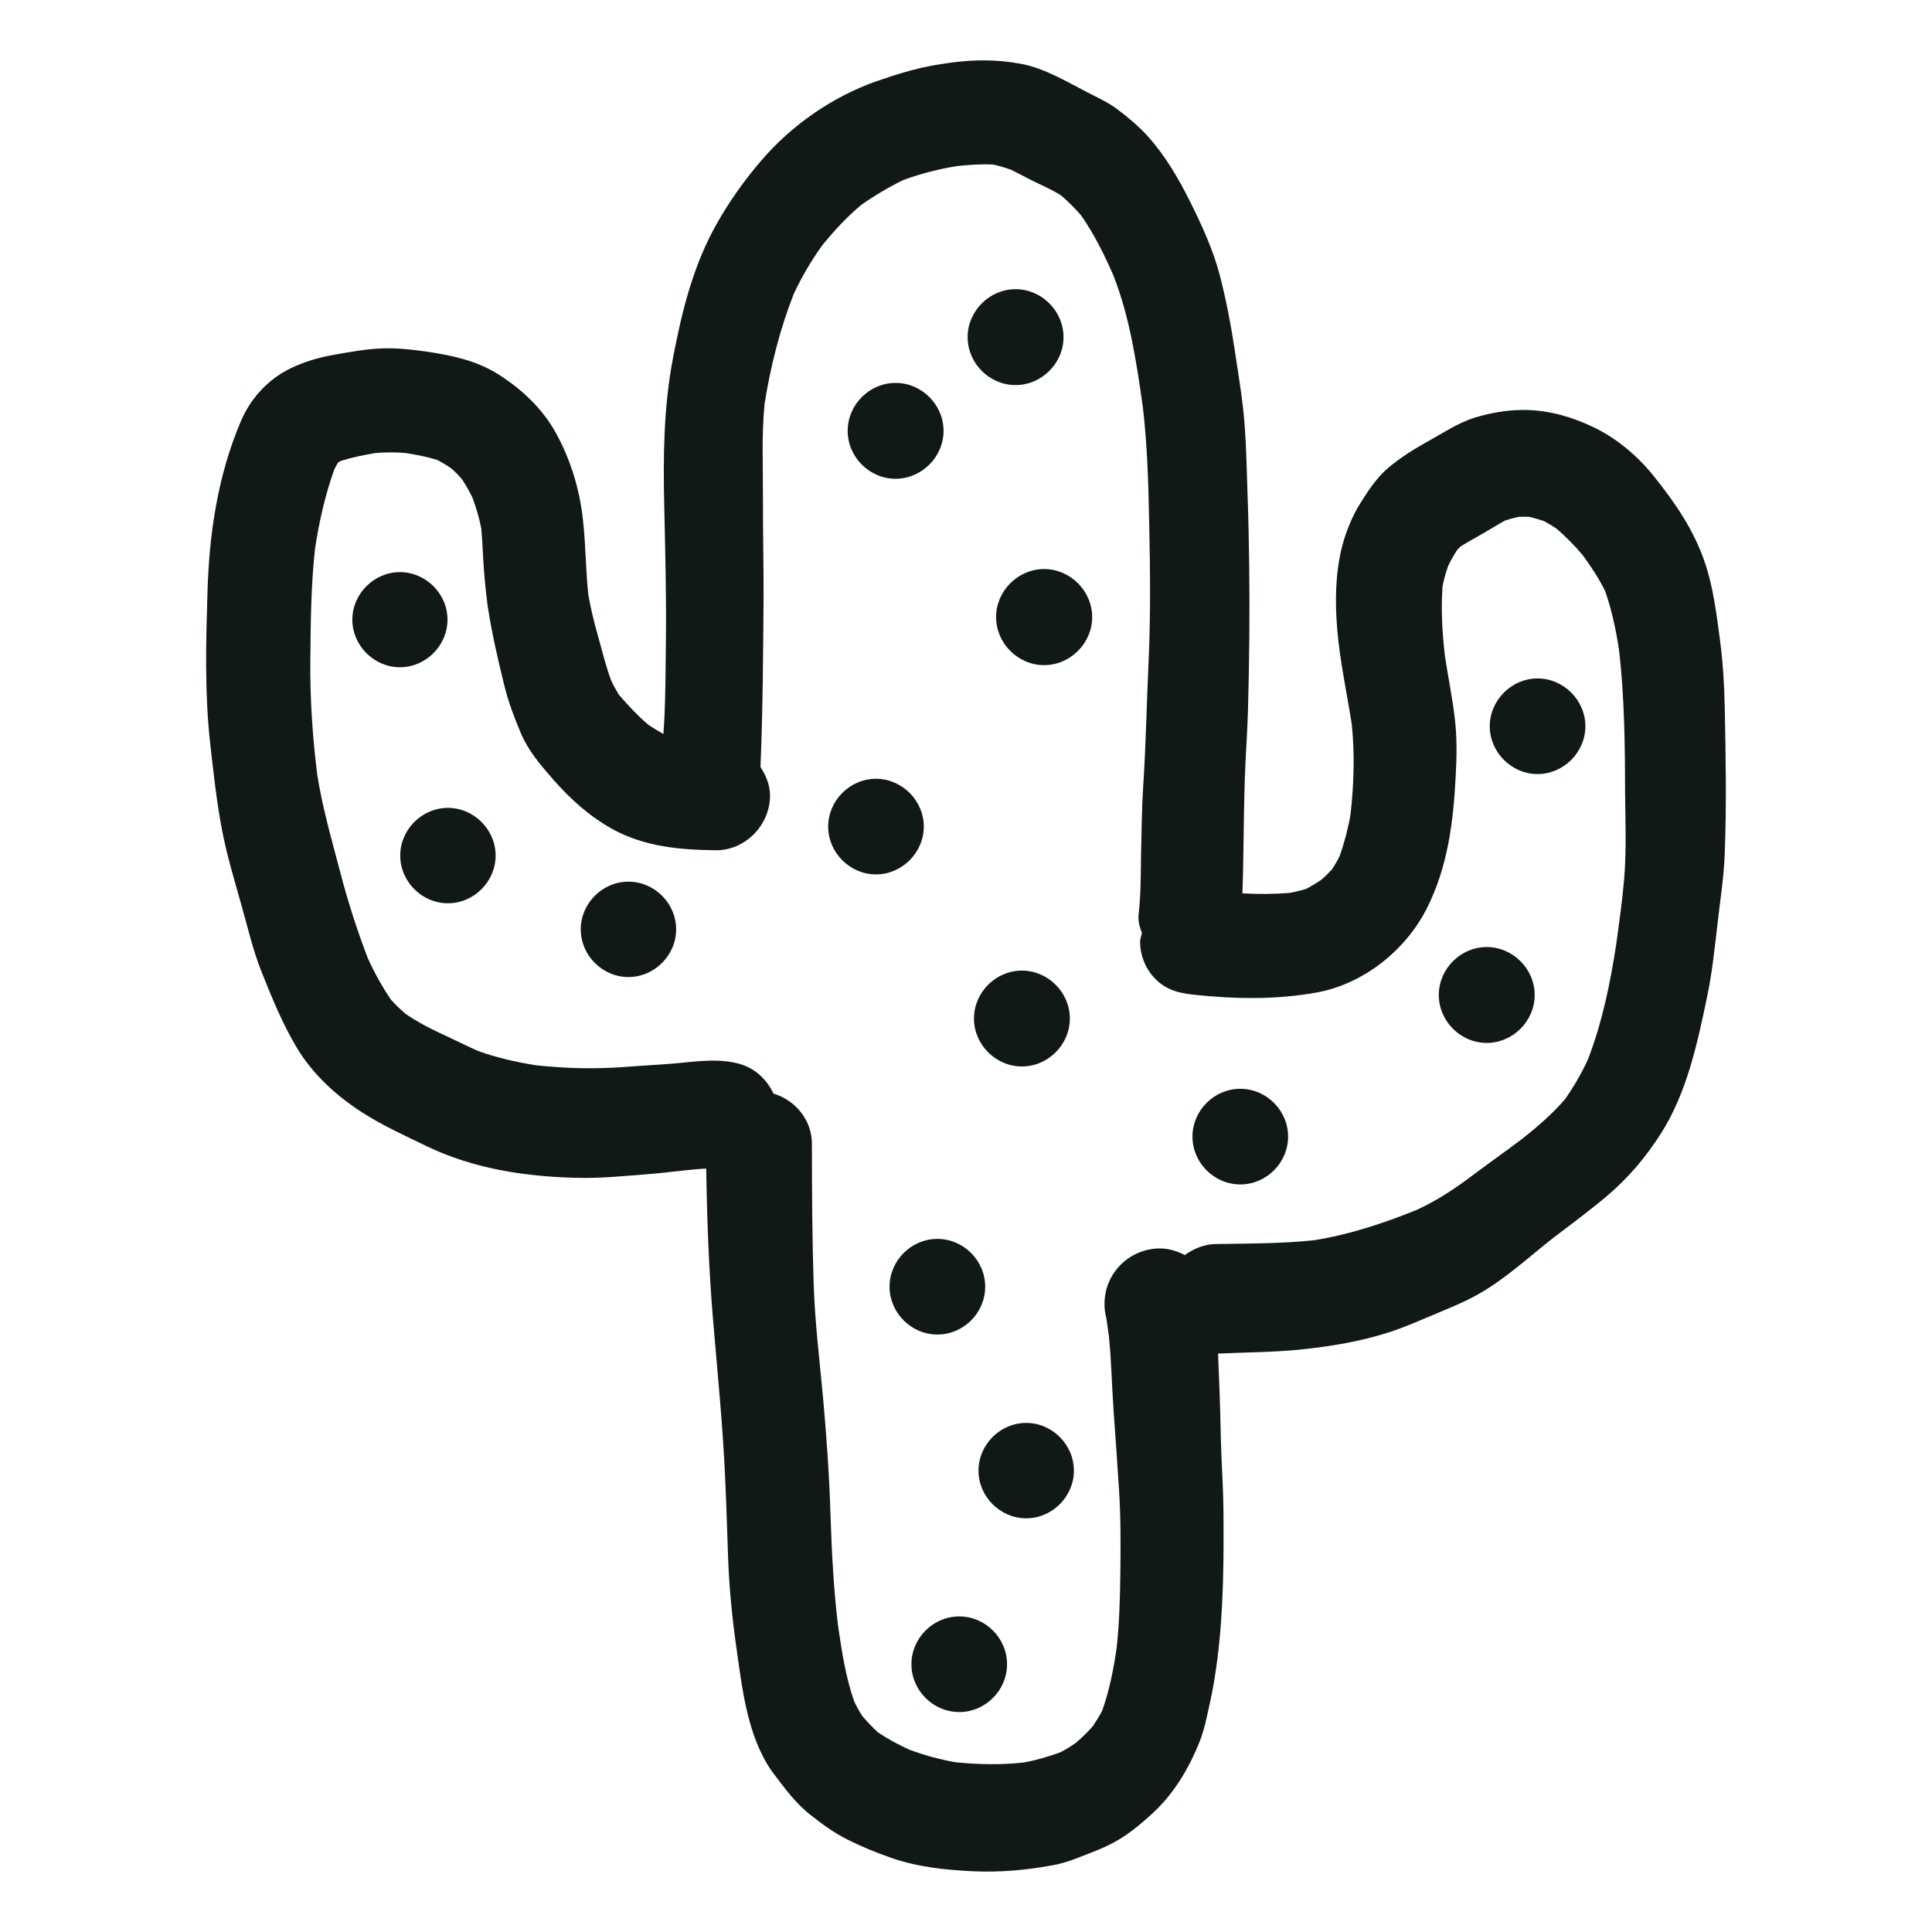 <?xml version="1.0" encoding="utf-8"?><!-- Скачано с сайта svg4.ru / Downloaded from svg4.ru -->
<svg version="1.1" id="designs" xmlns="http://www.w3.org/2000/svg" xmlns:xlink="http://www.w3.org/1999/xlink" 
	 width="800px" height="800px" viewBox="0 0 32 32" xml:space="preserve">
<style type="text/css">
	.sketchy_een{fill:#111918;}
</style>
<path class="sketchy_een" d="M28.567,11.709c-0.008-0.375-0.031-0.749-0.08-1.122c-0.058-0.427-0.111-0.872-0.254-1.285
	c-0.184-0.532-0.487-0.973-0.835-1.408c-0.266-0.336-0.627-0.642-1.015-0.823c-0.346-0.165-0.709-0.27-1.097-0.281
	c-0.017,0-0.033,0-0.05,0c-0.279,0-0.562,0.049-0.827,0.133c-0.264,0.086-0.499,0.243-0.74,0.377
	c-0.241,0.134-0.454,0.264-0.668,0.443c-0.186,0.152-0.336,0.379-0.462,0.579C22.395,8.55,22.286,8.82,22.222,9.08
	c-0.107,0.439-0.111,0.91-0.072,1.357c0.045,0.527,0.159,1.042,0.24,1.562c0.05,0.493,0.035,0.996-0.021,1.489
	c-0.041,0.238-0.101,0.468-0.182,0.696c-0.037,0.074-0.078,0.145-0.123,0.214c-0.057,0.062-0.116,0.12-0.179,0.174
	c-0.08,0.054-0.162,0.104-0.247,0.149c-0.091,0.029-0.184,0.051-0.279,0.068c-0.261,0.022-0.521,0.021-0.78,0.008
	c0.009-0.241,0.012-0.482,0.016-0.723c0.006-0.392,0.01-0.784,0.023-1.173c0.012-0.373,0.041-0.745,0.052-1.116
	c0.012-0.417,0.019-0.831,0.023-1.248c0.006-0.796-0.002-1.594-0.031-2.39c-0.012-0.363-0.019-0.726-0.045-1.086
	c-0.031-0.435-0.107-0.864-0.171-1.295c-0.062-0.411-0.14-0.811-0.243-1.21c-0.109-0.413-0.287-0.804-0.476-1.186
	c-0.198-0.398-0.414-0.775-0.714-1.111c-0.153-0.169-0.326-0.313-0.507-0.45c-0.151-0.113-0.318-0.189-0.485-0.274
	c-0.353-0.182-0.709-0.4-1.103-0.477C16.703,1.018,16.497,1,16.292,1c-0.266,0-0.53,0.03-0.805,0.078
	c-0.33,0.056-0.662,0.161-0.977,0.27c-0.353,0.124-0.707,0.308-1.017,0.52c-0.338,0.233-0.629,0.493-0.895,0.804
	c-0.274,0.321-0.518,0.664-0.726,1.033c-0.392,0.692-0.579,1.454-0.726,2.229c-0.155,0.812-0.163,1.633-0.144,2.456
	c0.017,0.757,0.037,1.513,0.027,2.27c-0.004,0.402-0.006,0.805-0.023,1.205c-0.004,0.098-0.013,0.195-0.018,0.292
	c-0.088-0.05-0.175-0.101-0.257-0.159c-0.173-0.148-0.333-0.32-0.482-0.493c-0.047-0.077-0.09-0.156-0.128-0.238
	c-0.086-0.235-0.145-0.476-0.212-0.717c-0.066-0.233-0.124-0.464-0.165-0.701C9.701,9.438,9.702,9.024,9.656,8.614
	C9.601,8.106,9.454,7.62,9.207,7.17C8.982,6.764,8.64,6.444,8.252,6.199C7.887,5.968,7.473,5.884,7.054,5.822
	C6.845,5.793,6.641,5.769,6.433,5.769c-0.029,0-0.059,0-0.089,0.001c-0.27,0.008-0.54,0.058-0.806,0.105
	C5.283,5.919,5.039,5.991,4.806,6.104C4.433,6.288,4.149,6.601,3.988,6.98C3.608,7.874,3.466,8.828,3.437,9.793
	c-0.025,0.827-0.049,1.664,0.041,2.489c0.054,0.482,0.105,0.967,0.196,1.446c0.078,0.417,0.2,0.823,0.315,1.229
	c0.109,0.379,0.194,0.763,0.34,1.132c0.173,0.433,0.348,0.866,0.59,1.269c0.262,0.435,0.645,0.786,1.068,1.06
	c0.338,0.219,0.72,0.392,1.081,0.567c0.771,0.371,1.615,0.501,2.462,0.523c0.41,0.013,0.817-0.031,1.225-0.062
	c0.311-0.024,0.628-0.074,0.942-0.091c0.013,0.838,0.043,1.676,0.114,2.512c0.074,0.875,0.161,1.745,0.2,2.619
	c0.021,0.443,0.033,0.884,0.049,1.326c0.019,0.503,0.068,1,0.14,1.5c0.06,0.42,0.111,0.843,0.231,1.253
	c0.08,0.276,0.208,0.584,0.384,0.814c0.19,0.25,0.371,0.499,0.621,0.691c0.194,0.151,0.379,0.289,0.6,0.398
	c0.233,0.118,0.48,0.219,0.728,0.305c0.433,0.151,0.901,0.2,1.357,0.221c0.45,0.021,0.903-0.021,1.344-0.105
	c0.192-0.037,0.377-0.113,0.559-0.184c0.227-0.086,0.439-0.18,0.639-0.32c0.136-0.095,0.264-0.204,0.388-0.315
	c0.379-0.336,0.639-0.769,0.823-1.235c0.076-0.194,0.115-0.404,0.161-0.606c0.058-0.258,0.099-0.516,0.132-0.777
	c0.101-0.809,0.103-1.638,0.097-2.452c-0.004-0.292-0.019-0.585-0.033-0.878c-0.014-0.34-0.017-0.678-0.029-1.019
	c-0.01-0.227-0.018-0.455-0.027-0.683c0.444-0.022,0.891-0.021,1.333-0.064c0.524-0.053,1.031-0.136,1.53-0.299
	c0.241-0.081,0.476-0.184,0.711-0.283c0.243-0.103,0.491-0.2,0.722-0.33c0.456-0.254,0.847-0.62,1.257-0.942
	c0.301-0.228,0.604-0.452,0.893-0.697c0.349-0.295,0.641-0.641,0.887-1.027c0.429-0.67,0.604-1.489,0.765-2.258
	c0.087-0.409,0.128-0.827,0.177-1.242c0.043-0.377,0.103-0.752,0.117-1.134C28.598,13.334,28.584,12.52,28.567,11.709z
	 M26.901,14.559c-0.03,0.356-0.081,0.711-0.129,1.064c-0.097,0.647-0.235,1.316-0.472,1.928c-0.106,0.23-0.233,0.448-0.379,0.656
	c-0.213,0.247-0.459,0.458-0.714,0.66c-0.259,0.195-0.525,0.383-0.785,0.577c-0.304,0.231-0.611,0.437-0.96,0.597
	c-0.552,0.223-1.113,0.408-1.701,0.502c-0.542,0.056-1.083,0.054-1.628,0.062c-0.191,0.003-0.361,0.078-0.509,0.182
	c-0.128-0.065-0.266-0.109-0.411-0.109c-0.243,0-0.478,0.097-0.65,0.269c-0.115,0.115-0.194,0.251-0.237,0.406
	c-0.043,0.163-0.043,0.326,0,0.488c0.006,0.045,0.012,0.091,0.019,0.136c0-0.001,0-0.003-0.001-0.004
	c0.004,0.027,0.007,0.054,0.011,0.081c-0.002-0.015-0.004-0.03-0.006-0.046c0.005,0.038,0.01,0.076,0.016,0.113
	c0.044,0.411,0.05,0.826,0.079,1.238c0.031,0.441,0.064,0.882,0.091,1.324c0.029,0.46,0.027,0.924,0.021,1.384
	c-0.004,0.416-0.017,0.83-0.063,1.243c-0.051,0.347-0.12,0.696-0.238,1.026c-0.046,0.087-0.097,0.169-0.151,0.251
	c-0.088,0.101-0.182,0.192-0.284,0.28c-0.083,0.058-0.167,0.11-0.256,0.156c-0.2,0.073-0.402,0.133-0.611,0.17
	c-0.373,0.041-0.75,0.033-1.124-0.004c-0.263-0.046-0.514-0.115-0.765-0.208c-0.183-0.083-0.356-0.177-0.523-0.288
	c-0.094-0.086-0.18-0.178-0.262-0.274c-0.048-0.076-0.09-0.152-0.128-0.231c-0.144-0.405-0.207-0.834-0.27-1.258
	c-0.074-0.608-0.104-1.214-0.125-1.828c-0.019-0.654-0.066-1.304-0.124-1.955c-0.058-0.623-0.134-1.246-0.155-1.873
	c-0.025-0.777-0.029-1.555-0.029-2.332c-0.002-0.393-0.275-0.72-0.637-0.829c-0.107-0.228-0.298-0.415-0.555-0.49
	c-0.351-0.101-0.734-0.04-1.093-0.008c-0.266,0.022-0.534,0.035-0.8,0.056c-0.496,0.038-0.994,0.027-1.487-0.027
	c-0.325-0.053-0.652-0.125-0.961-0.238C7.695,17.308,7.482,17.2,7.264,17.1c-0.193-0.091-0.373-0.188-0.545-0.307
	c-0.087-0.074-0.169-0.151-0.244-0.236c-0.147-0.217-0.274-0.447-0.382-0.684c-0.179-0.467-0.33-0.937-0.456-1.421
	c-0.142-0.538-0.296-1.072-0.383-1.623c-0.078-0.629-0.12-1.255-0.114-1.891c0.006-0.624,0.01-1.243,0.079-1.86
	c0.068-0.443,0.167-0.879,0.318-1.303C5.557,7.735,5.578,7.697,5.6,7.66c0.015-0.009,0.03-0.018,0.046-0.026
	c0.186-0.059,0.376-0.097,0.568-0.13c0.171-0.015,0.339-0.015,0.51,0C6.902,7.533,7.08,7.566,7.251,7.622
	c0.078,0.042,0.153,0.087,0.225,0.137C7.538,7.814,7.596,7.873,7.65,7.935c0.067,0.1,0.125,0.203,0.177,0.311
	c0.061,0.166,0.11,0.332,0.144,0.505c0.015,0.163,0.023,0.326,0.032,0.49c0.013,0.267,0.04,0.528,0.074,0.792
	c0.067,0.444,0.167,0.877,0.274,1.313c0.068,0.278,0.165,0.534,0.276,0.798c0.126,0.295,0.328,0.53,0.536,0.767
	c0.28,0.322,0.602,0.61,0.977,0.819c0.53,0.293,1.116,0.346,1.709,0.353c0.493,0.008,0.905-0.417,0.905-0.903
	c0-0.179-0.067-0.335-0.158-0.476c0.039-0.94,0.044-1.878,0.051-2.819c0.002-0.54-0.012-1.08-0.01-1.621
	c0.002-0.523-0.025-1.054,0.027-1.577c0.098-0.614,0.253-1.233,0.48-1.811c0.133-0.288,0.295-0.564,0.481-0.821
	c0.196-0.238,0.403-0.464,0.64-0.661c0.219-0.154,0.453-0.293,0.694-0.411c0.283-0.105,0.584-0.182,0.883-0.231
	c0.202-0.022,0.406-0.037,0.609-0.026c0.099,0.021,0.195,0.05,0.291,0.084c0.138,0.066,0.27,0.141,0.407,0.206
	c0.147,0.072,0.295,0.136,0.431,0.225c0.116,0.101,0.224,0.208,0.325,0.325c0.215,0.305,0.384,0.65,0.535,0.992
	c0.273,0.697,0.385,1.447,0.489,2.185c0.075,0.633,0.092,1.273,0.105,1.912c0.016,0.752,0.025,1.507-0.008,2.26
	c-0.033,0.701-0.045,1.404-0.091,2.105c-0.023,0.367-0.027,0.734-0.035,1.101c-0.006,0.34-0.002,0.685-0.041,1.023
	c-0.012,0.1,0.013,0.206,0.055,0.307c-0.009,0.05-0.03,0.097-0.03,0.148c0,0.231,0.093,0.456,0.256,0.619
	c0.177,0.177,0.377,0.229,0.619,0.256c0.685,0.074,1.367,0.088,2.05-0.035c0.779-0.142,1.479-0.703,1.829-1.404
	c0.34-0.676,0.435-1.421,0.472-2.167c0.019-0.332,0.025-0.664-0.017-0.994c-0.041-0.336-0.108-0.668-0.16-1.003
	c-0.044-0.387-0.069-0.776-0.039-1.165c0.023-0.115,0.054-0.225,0.093-0.335c0.044-0.09,0.092-0.176,0.146-0.259
	c0.019-0.021,0.038-0.041,0.059-0.061c0.108-0.068,0.219-0.127,0.33-0.192c0.138-0.077,0.27-0.163,0.408-0.238
	c0.073-0.024,0.146-0.044,0.22-0.06c0.06-0.003,0.12-0.003,0.18,0c0.082,0.019,0.163,0.042,0.243,0.07
	c0.072,0.038,0.141,0.079,0.208,0.125c0.156,0.135,0.3,0.279,0.433,0.438c0.138,0.19,0.267,0.382,0.371,0.594
	c0.11,0.31,0.178,0.636,0.229,0.961c0.095,0.803,0.101,1.619,0.103,2.426C26.922,13.638,26.94,14.1,26.901,14.559z M8.058,9.905
	C8.064,9.948,8.07,9.99,8.077,10.033c0.004,0.032,0.008,0.064,0.013,0.097C8.079,10.055,8.069,9.979,8.058,9.905z M14.04,7.136
	c0-0.433,0.361-0.794,0.794-0.794s0.794,0.361,0.794,0.794S15.266,7.93,14.833,7.93S14.04,7.569,14.04,7.136z M18.09,10.221
	c0,0.433-0.363,0.796-0.796,0.796s-0.796-0.363-0.796-0.796c0-0.433,0.363-0.796,0.796-0.796S18.09,9.788,18.09,10.221z
	 M14.509,14.483c-0.431,0-0.792-0.36-0.792-0.792s0.361-0.792,0.792-0.792s0.792,0.361,0.792,0.792S14.94,14.483,14.509,14.483z
	 M16.132,16.87c0-0.433,0.361-0.794,0.794-0.794s0.794,0.361,0.794,0.794s-0.361,0.794-0.794,0.794S16.132,17.303,16.132,16.87z
	 M15.526,22.104c-0.433,0-0.792-0.359-0.792-0.792c0-0.433,0.359-0.792,0.792-0.792s0.792,0.359,0.792,0.792
	C16.318,21.745,15.96,22.104,15.526,22.104z M17.787,24.358c0,0.431-0.359,0.79-0.79,0.79s-0.79-0.359-0.79-0.79
	c0-0.431,0.359-0.79,0.79-0.79S17.787,23.928,17.787,24.358z M16.68,27.565c0,0.433-0.359,0.792-0.792,0.792
	s-0.792-0.359-0.792-0.792s0.359-0.792,0.792-0.792S16.68,27.132,16.68,27.565z M21.335,18.826c0,0.433-0.359,0.792-0.792,0.792
	s-0.792-0.359-0.792-0.792s0.359-0.792,0.792-0.792S21.335,18.393,21.335,18.826z M26.259,12.029c0,0.431-0.361,0.792-0.792,0.792
	s-0.792-0.361-0.792-0.792s0.361-0.792,0.792-0.792S26.259,11.598,26.259,12.029z M25.419,16.48c0,0.433-0.361,0.794-0.794,0.794
	s-0.794-0.361-0.794-0.794s0.361-0.794,0.794-0.794S25.419,16.047,25.419,16.48z M11.199,15.393c0,0.431-0.359,0.79-0.79,0.79
	c-0.431,0-0.79-0.359-0.79-0.79s0.359-0.79,0.79-0.79C10.84,14.603,11.199,14.961,11.199,15.393z M8.209,14.171
	c0,0.431-0.359,0.79-0.79,0.79s-0.79-0.359-0.79-0.79c0-0.431,0.359-0.79,0.79-0.79S8.209,13.741,8.209,14.171z M6.624,11.052
	c-0.429,0-0.788-0.359-0.788-0.788c0-0.429,0.359-0.788,0.788-0.788c0.429,0,0.788,0.358,0.788,0.788
	C7.411,10.693,7.053,11.052,6.624,11.052z M16.027,5.584c0-0.433,0.361-0.794,0.794-0.794s0.794,0.361,0.794,0.794
	s-0.361,0.794-0.794,0.794S16.027,6.018,16.027,5.584z"/>
</svg>